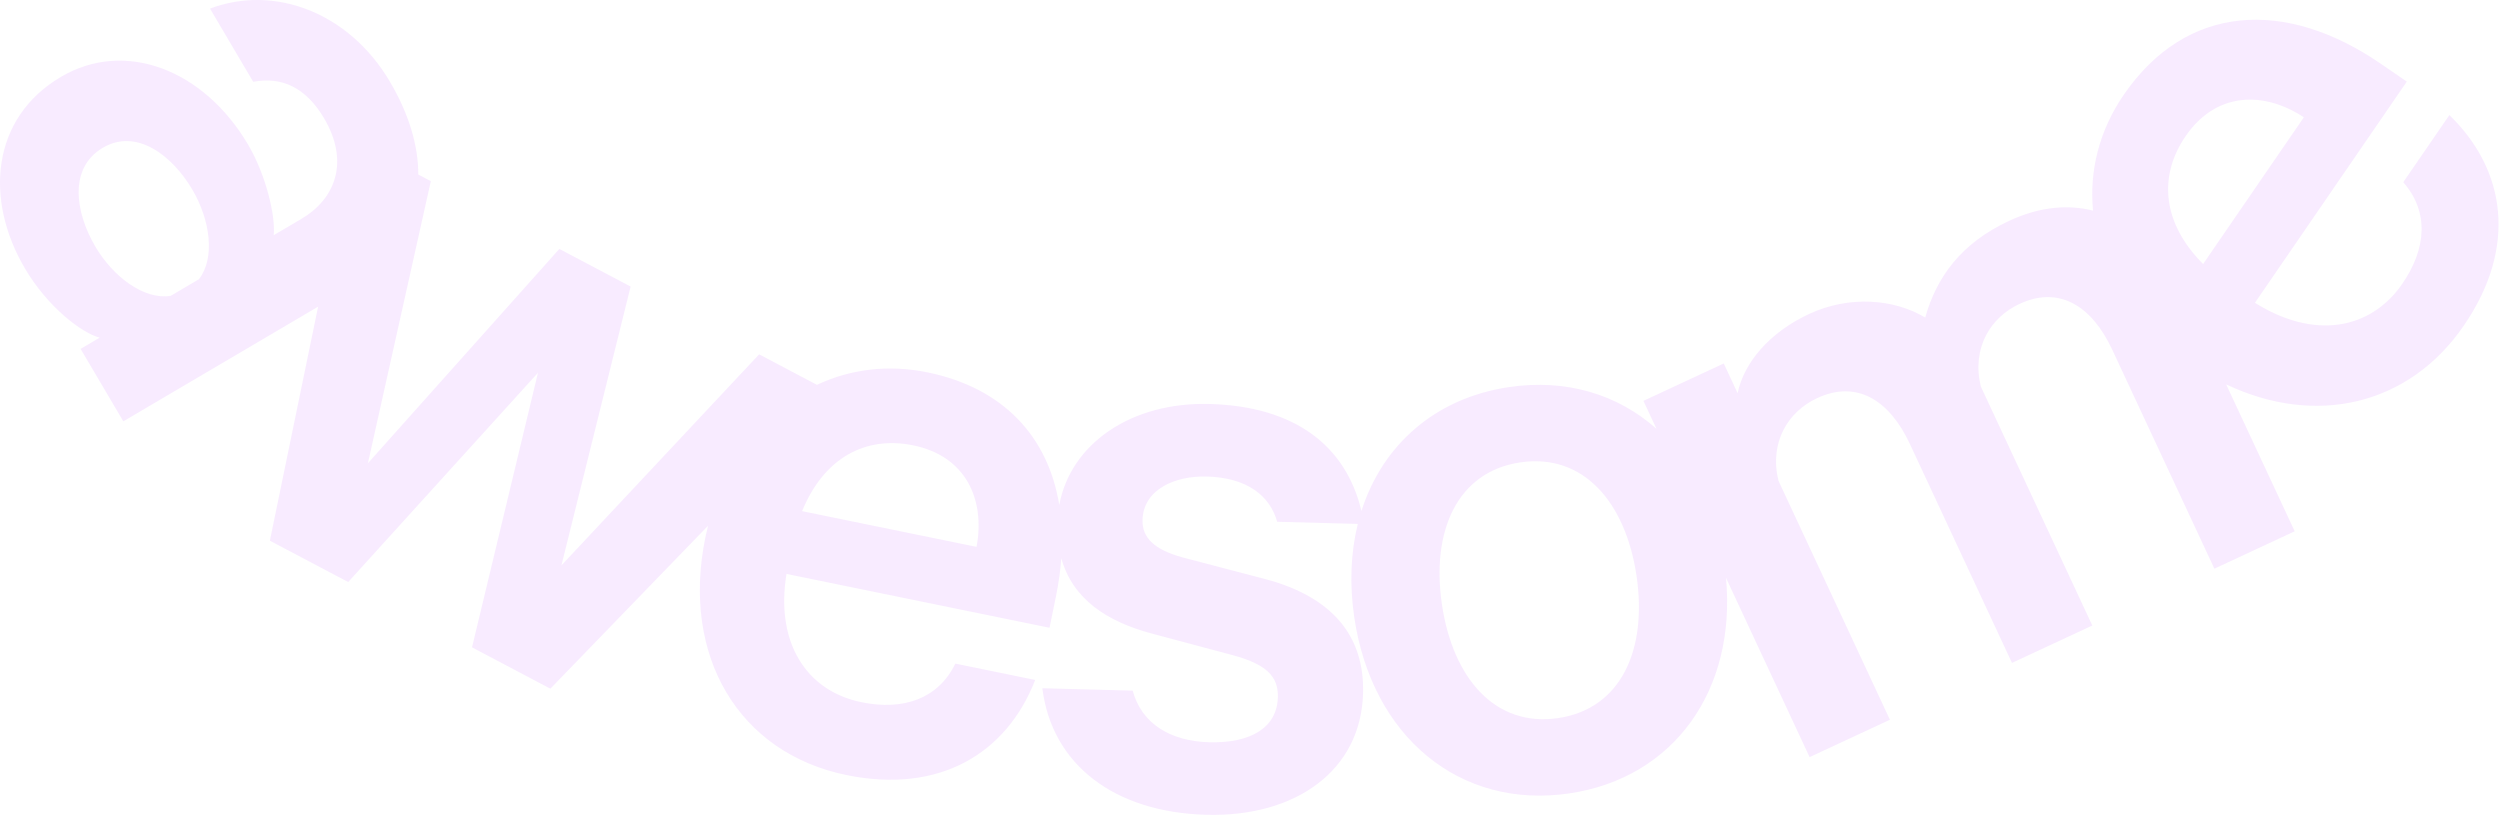 <svg width="1510" height="493" viewBox="0 0 1510 493" fill="none" xmlns="http://www.w3.org/2000/svg">
<path fill-rule="evenodd" clip-rule="evenodd" d="M74.497 254.489L192.131 185.23L163.001 326.583L210.325 351.549L324.926 225.17L285.098 390.995L332.423 415.961L427.647 317.566C427.062 319.883 426.525 322.231 426.037 324.611C411.321 396.373 446.311 454.84 511.322 468.148C567.42 479.631 607.943 455.178 625.259 410.693L577.026 400.82C566.64 422.163 545.51 429.299 520.345 424.148C486.791 417.279 468.247 387.831 475.053 346.652L633.909 379.17L637.776 360.313C639.4 352.393 640.482 344.665 641.024 337.17C647.931 362.139 669.036 375.574 695.764 382.685L744.67 395.747C764.337 401.082 772.177 408.243 771.837 421.071C771.341 439.778 755.036 448.974 730.427 448.323C706.888 447.699 689.503 437.076 684.143 417.144L629.575 415.699C635.31 461.85 673.091 490.664 728.729 492.137C782.227 493.554 822.046 465.726 823.294 418.69C824.216 383.947 804.497 360.425 764.093 349.727L714.117 336.637C697.111 331.907 689.806 324.76 690.09 314.07C690.586 295.363 710.072 287.321 728.796 287.817C753.405 288.469 767.031 299.527 771.435 315.155L820.11 316.444C815.854 333.666 814.998 352.773 817.999 373.023C828.658 444.957 881.71 488.999 947.885 479.211C1011.26 469.837 1048.8 416.688 1042.5 349.018L1093 457.307L1141.51 434.723L1074.15 290.296C1068.57 266.939 1080.09 248.598 1097.56 240.468C1121.32 229.402 1141.1 241.43 1153.54 268.086L1215.24 400.396L1263.75 377.813L1196.39 233.386C1190.81 210.029 1202.33 191.688 1219.8 183.558C1243.57 172.492 1263.35 184.52 1275.78 211.175L1337.49 343.486L1386 320.902L1344.6 232.152C1398.83 257.942 1455.09 244.825 1488.12 196.711C1520.52 149.534 1513.72 102.727 1479.43 69.495L1451.57 110.058C1467.22 127.915 1465.59 150.139 1451.06 171.303C1431.68 199.52 1397.31 205.144 1361.98 182.873L1453.72 49.28L1437.83 38.391C1380.46 -0.932 1320.6 2.128 1282.76 57.241C1267.8 79.017 1261.92 103.335 1264.18 127.228C1248.53 123.249 1231.35 125.091 1213.52 133.39C1184.42 146.94 1169.73 167.346 1162.83 191.795C1143.98 180.511 1116.99 178.331 1092.73 189.623C1068.48 200.915 1053.37 219.156 1049.51 237.469L1041.15 219.537L992.641 242.121L1000.52 259.006C977.26 238.312 946.191 228.663 911.519 233.791C866.835 240.401 834.995 268.77 822.309 308.646C813.07 269.723 782.686 245.384 730.494 244.002C683.131 242.748 646.658 268.07 639.789 305.011C633.169 264.217 606.538 234.39 560.114 224.887C536.265 220.005 513.417 223.042 493.429 232.436L458.516 214.018L339.103 341.486L380.903 173.073L337.838 150.354L222.211 279.82L260.225 109.41L252.634 105.405C252.668 87.886 247.037 68.883 235.457 49.25C210.731 7.331 165.431 -9.442 126.858 5.201L152.942 49.423C170.224 46.075 184.854 52.977 195.723 71.403C211.21 97.66 202.68 120.059 181.932 132.275L165.334 142.048C166.437 130.227 160.665 105.697 149.797 87.271C123.17 42.127 75.589 23.595 36.86 46.398C-5.097 71.101 -9.617 120.308 15.108 162.228C28.694 185.26 49.22 201.103 60.211 203.941L48.685 210.727L74.497 254.489ZM103.09 178.695C87.192 181.229 68.485 167.418 57.617 148.992C45.39 128.262 41.38 101.454 62.128 89.238C82.415 77.294 103.946 93.787 116.172 114.516C127.041 132.942 130.071 155.983 120.15 168.651L103.09 178.695ZM589.847 330.308C595.123 301.915 583.597 275.54 551.616 268.994C522.78 263.091 497.633 276.501 484.467 308.736L589.847 330.308ZM941.144 433.724C979.261 428.086 995.049 392.239 988.465 347.81C981.882 303.38 956.376 273.641 918.26 279.279C880.143 284.917 864.355 320.764 870.939 365.193C877.522 409.623 903.028 439.362 941.144 433.724ZM1391.53 70.848C1367.4 54.955 1338.6 55.314 1320.13 82.209C1303.48 106.459 1306.07 134.82 1330.68 159.47L1391.53 70.848Z" fill="#CD64FF" fill-opacity="0.13"/>
</svg>
